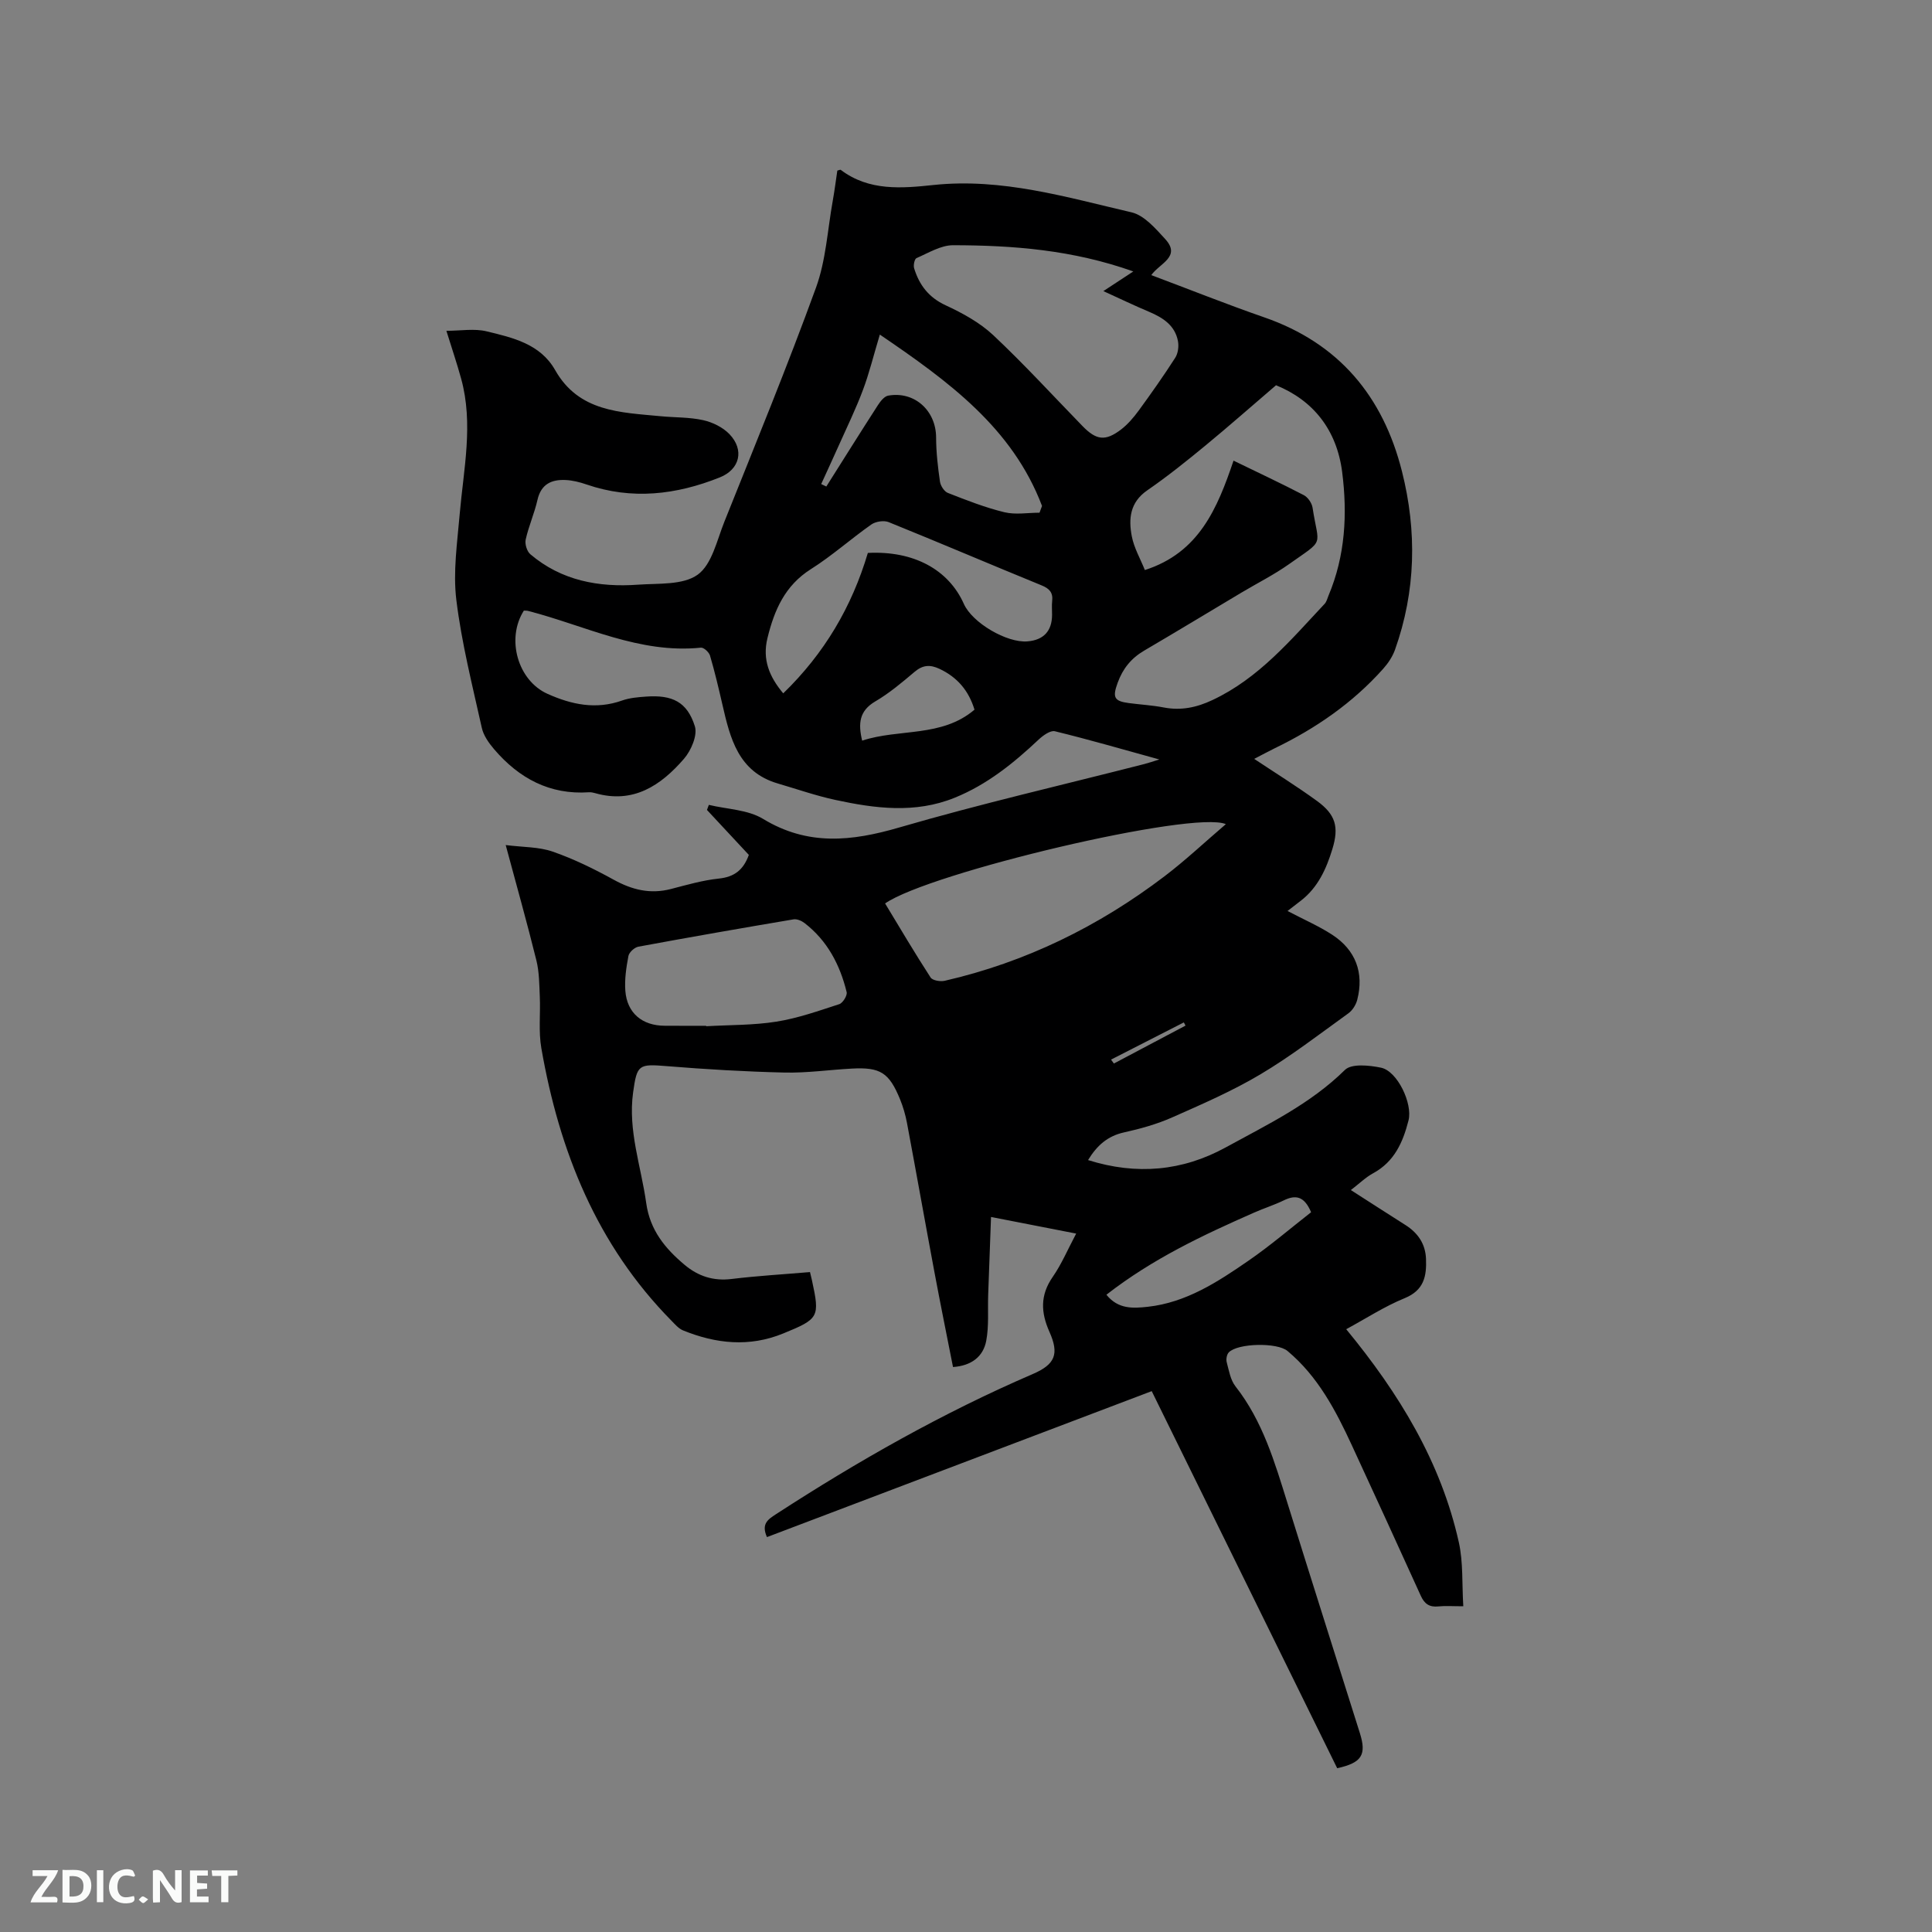 <svg enable-background="new 0 0 400 400" viewBox="0 0 400 400" xmlns="http://www.w3.org/2000/svg"><rect x="0" y="0" width="400" height="400" fill="#808080" stroke="none"/><path d="m158.79 318.24c-1.22-2.72.2-3.66 1.82-4.71 16.99-11.03 34.56-21.01 53.19-29.04 4.67-2.01 5.53-4.14 3.47-8.76-1.78-3.99-1.94-7.57.67-11.34 1.85-2.66 3.13-5.72 4.87-8.99-5.75-1.12-11.19-2.18-17.63-3.44-.21 5.73-.41 10.95-.59 16.18-.11 3.16.18 6.38-.4 9.45-.62 3.29-3.06 5.17-6.88 5.44-1.29-6.57-2.62-13.08-3.84-19.62-1.93-10.3-3.76-20.62-5.69-30.92-.31-1.65-.79-3.3-1.42-4.86-2.28-5.57-4.09-6.71-10.01-6.39-4.65.25-9.31.93-13.95.82-8.13-.19-16.27-.67-24.37-1.33-5.8-.47-6.15-.34-6.95 5.43-1.1 7.9 1.65 15.29 2.71 22.91.78 5.63 3.92 9.42 7.96 12.81 2.8 2.35 5.95 3.38 9.71 2.92 5.34-.65 10.72-.96 16.24-1.43.16.68.29 1.17.4 1.67 1.67 7.68 1.47 8.01-5.97 11.05-7.01 2.86-13.9 2.12-20.7-.64-.92-.37-1.67-1.26-2.4-2-15.48-15.7-23.24-35.13-26.95-56.43-.61-3.48-.16-7.14-.32-10.7-.11-2.51-.11-5.08-.71-7.49-1.9-7.69-4.05-15.32-6.35-23.87 3.64.46 6.87.36 9.73 1.36 4.35 1.51 8.55 3.57 12.6 5.8 3.81 2.11 7.59 3.05 11.87 1.94 3.28-.85 6.57-1.81 9.92-2.16 3.16-.33 5.07-1.73 6.22-4.9-2.82-3.03-5.74-6.17-8.67-9.31.13-.35.26-.7.39-1.05 3.77.91 8.06.98 11.22 2.9 9.27 5.63 18.33 4.66 28.2 1.78 16.76-4.88 33.81-8.8 50.73-13.13.81-.21 1.6-.48 3.12-.95-7.65-2.11-14.6-4.13-21.62-5.84-.94-.23-2.46.87-3.37 1.72-5.2 4.9-10.7 9.34-17.4 12.05-8.18 3.31-16.47 2.22-24.71.44-4.02-.87-7.94-2.24-11.9-3.4-8.18-2.4-9.86-9.35-11.47-16.36-.78-3.39-1.58-6.78-2.56-10.12-.21-.7-1.29-1.7-1.88-1.64-12.75 1.31-23.96-4.56-35.76-7.6-.29-.08-.62-.05-.9-.07-3.73 5.86-1.24 14.5 4.91 17.24 4.98 2.23 10.02 3.29 15.41 1.38 1.57-.56 3.32-.7 5.01-.82 5.4-.38 8.48 1.09 10.07 6.14.59 1.87-.77 5.03-2.25 6.74-4.77 5.51-10.48 9.38-18.4 7.11-.4-.12-.84-.2-1.26-.18-8.15.56-14.5-2.9-19.64-8.9-1.1-1.29-2.21-2.85-2.56-4.45-1.95-8.79-4.18-17.56-5.27-26.47-.71-5.8.19-11.82.69-17.72.81-9.37 2.89-18.72.3-28.11-.86-3.13-1.91-6.21-3.05-9.89 2.97 0 5.78-.51 8.33.11 5.41 1.31 11.11 2.59 14.19 8.03 4.92 8.67 13.5 8.74 21.8 9.54 2.95.29 5.97.18 8.84.82 1.95.43 4.07 1.47 5.44 2.89 3.14 3.27 2.16 7.3-1.99 8.96-9.02 3.61-18.2 4.7-27.61 1.46-1.39-.48-2.87-.85-4.32-.92-2.91-.13-5.08.84-5.82 4.11-.63 2.78-1.82 5.43-2.44 8.21-.21.92.25 2.45.96 3.05 6.45 5.48 14.17 6.89 22.33 6.3 4.21-.3 9.28.12 12.32-2.07 2.94-2.12 3.97-7.08 5.51-10.93 6.45-16.12 13.05-32.19 18.98-48.49 2.07-5.68 2.39-11.99 3.48-18.03.37-2.08.64-4.17.94-6.21.33-.08.61-.23.71-.15 5.85 4.44 12.68 3.82 19.22 3.13 14.18-1.49 27.52 2.54 40.98 5.66 2.62.61 4.96 3.34 6.96 5.52 3.38 3.68-1.16 5.04-2.87 7.48 7.95 2.98 15.6 6.04 23.38 8.74 15.47 5.36 24.6 16.35 28.52 31.89 3.13 12.4 2.88 24.79-1.44 36.93-.51 1.43-1.43 2.81-2.46 3.96-6.3 7.06-13.94 12.33-22.42 16.43-1.42.69-2.81 1.46-4.27 2.21 4.42 2.94 8.82 5.67 13 8.71 3.86 2.81 4.59 5.37 3.18 9.97-1.25 4.09-2.98 7.94-6.51 10.67-.92.71-1.83 1.42-2.77 2.14 3.47 1.82 6.5 3.13 9.22 4.9 4.89 3.17 6.65 7.89 5.21 13.5-.27 1.04-.99 2.19-1.85 2.8-6 4.32-11.87 8.86-18.21 12.63-5.8 3.45-12.07 6.17-18.26 8.91-3.16 1.4-6.57 2.35-9.96 3.1-3.4.75-5.6 2.7-7.45 5.73 10.05 3.17 19.57 2.28 28.5-2.62 8.6-4.72 17.51-8.97 24.69-16.05 1.36-1.34 5.03-.96 7.45-.46 3.41.69 6.59 7.44 5.71 10.91-1.15 4.53-2.93 8.56-7.33 10.95-1.56.85-2.87 2.15-4.61 3.48 3.9 2.5 7.58 4.88 11.29 7.23 2.59 1.64 4.15 3.9 4.27 7.02.14 3.56-.4 6.49-4.41 8.13-4.17 1.7-8.01 4.21-12.11 6.43 10.93 13.28 19.61 27.46 23.32 44.14.92 4.15.63 8.56.92 13.22-2.23 0-3.7-.12-5.14.03-1.85.2-2.9-.51-3.66-2.2-4.72-10.41-9.49-20.8-14.28-31.17-3.35-7.25-7.04-14.27-13.32-19.52-2.14-1.79-10.26-1.63-12.15.29-.42.43-.6 1.43-.43 2.05.46 1.72.77 3.67 1.82 5 5.64 7.19 8.12 15.71 10.77 24.21 4.94 15.87 9.98 31.7 14.97 47.55 1.42 4.5.43 6.17-4.69 7.29-12.86-26.16-25.78-52.41-38.4-78.07-26.73 10.14-53.11 20.15-79.66 30.22zm96.6-222.87c5.08 2.47 9.87 4.71 14.56 7.15.84.44 1.65 1.63 1.8 2.58 1.27 8.28 2.68 6.36-4.9 11.72-3.1 2.19-6.53 3.91-9.8 5.86-6.72 4.01-13.42 8.07-20.17 12.03-2.68 1.57-4.42 3.73-5.48 6.65-1.09 2.98-.77 3.8 2.28 4.2 2.41.32 4.86.45 7.24.91 3.59.69 6.81.02 10.1-1.53 9.61-4.51 16.21-12.44 23.23-19.92.41-.44.56-1.12.8-1.7 3.48-8.25 3.94-16.89 2.83-25.59-1.12-8.76-6.01-14.85-13.69-17.97-5.12 4.38-9.78 8.5-14.59 12.46-3.92 3.23-7.89 6.42-12.07 9.3-3.61 2.49-3.9 5.92-3.2 9.53.46 2.4 1.77 4.64 2.7 6.97 11.21-3.59 15.01-12.76 18.36-22.65zm-20.75-39.17c-12.57-4.47-24.9-5.41-37.31-5.43-2.54 0-5.11 1.6-7.58 2.67-.41.18-.68 1.48-.49 2.1 1.06 3.46 3.01 6.04 6.53 7.67 3.5 1.62 7.06 3.57 9.84 6.17 6.4 6.01 12.35 12.52 18.48 18.82 2.86 2.94 4.72 3.2 7.96.75 1.4-1.07 2.61-2.48 3.66-3.91 2.62-3.59 5.19-7.23 7.59-10.97.59-.92.77-2.37.56-3.47-.63-3.25-3.11-4.83-5.96-6.04-3.04-1.28-6.01-2.71-9.48-4.29 2.32-1.52 3.97-2.61 6.2-4.07zm-51.39 130.85c3.1 5.12 6.15 10.29 9.42 15.33.4.62 2.02.89 2.93.68 16.76-3.85 31.87-11.27 45.52-21.65 4.34-3.3 8.32-7.06 12.68-10.78-6.73-2.92-61.41 10.04-70.55 16.42zm-37.05 25.33c0 .03.01.06.01.09 4.85-.28 9.76-.19 14.54-.95 4.42-.7 8.73-2.23 13.01-3.62.74-.24 1.7-1.8 1.53-2.49-1.38-5.66-4-10.67-8.73-14.31-.6-.46-1.55-.87-2.25-.76-10.73 1.81-21.45 3.68-32.14 5.66-.81.15-1.91 1.16-2.06 1.92-.45 2.37-.82 4.84-.64 7.22.35 4.61 3.5 7.22 8.16 7.23 2.86.02 5.71.01 8.57.01zm33.48-97.9c9.45-.49 16.7 3.42 19.88 10.56 1.74 3.9 8.89 8.11 13.17 7.75 3.35-.28 5.07-2.14 5.09-5.49.01-.95-.09-1.92.02-2.86.2-1.76-.57-2.59-2.2-3.25-10.57-4.32-21.06-8.81-31.65-13.09-.99-.4-2.69-.14-3.59.49-4.24 2.98-8.14 6.48-12.51 9.24-5.4 3.41-7.59 8.52-9 14.3-1.08 4.41.38 7.98 3.27 11.42 8.53-8.27 14.19-17.9 17.52-29.07zm2.48-45.21c-1.34 4.46-2.21 8.06-3.51 11.5-1.43 3.83-3.23 7.52-4.9 11.26-1.22 2.74-2.49 5.46-3.73 8.19.35.17.71.34 1.06.51 3.55-5.62 7.07-11.25 10.67-16.83.52-.81 1.33-1.85 2.15-1.99 5.45-.97 9.9 3.12 9.91 8.67.01 3.05.36 6.11.8 9.13.12.87.89 2.06 1.65 2.35 3.83 1.5 7.69 3.02 11.68 3.99 2.3.56 4.85.1 7.28.1.17-.47.35-.93.52-1.4-6.14-16.17-19.34-25.79-33.58-35.48zm46.91 198.79c2.44 3.04 5.56 2.82 8.53 2.5 7.97-.87 14.5-5.14 20.86-9.53 4.57-3.15 8.8-6.78 12.99-10.05-1.42-3.37-3.22-3.64-5.65-2.46-1.99.97-4.13 1.64-6.16 2.54-10.56 4.65-20.99 9.54-30.57 17zm-27.31-121.13c-1.2-3.94-3.55-6.71-7.24-8.45-1.98-.93-3.48-.81-5.18.63-2.59 2.19-5.22 4.41-8.12 6.11-3.33 1.95-3.57 4.57-2.72 8.12 7.67-2.53 16.44-.61 23.26-6.41zm28.27 72.45c.2.27.39.54.59.81 4.94-2.62 9.88-5.23 14.83-7.85-.12-.22-.23-.44-.35-.66-5.02 2.56-10.05 5.13-15.07 7.7z" fill="#000001"/><g fill="#fafbfa"><path d="m37.59 393.81c-.92.31-1.52.05-2-.78-.7-1.2-1.52-2.34-2.47-3.78v4.59c-.55.03-.95.05-1.41.07-.03-.37-.06-.64-.06-.91 0-1.91 0-3.81 0-5.7 1.13-.41 1.77-.03 2.29.91.62 1.11 1.38 2.14 2.31 3.19v-4.2h1.35v6.61z"/><path d="m12.94 393.88v-6.75c1.9.19 3.93-.54 5.37 1.29.8 1.01.78 2.88.03 3.97-1.37 1.97-3.4 1.51-5.4 1.49m1.45-1.22c2.04.12 2.92-.58 2.89-2.21-.03-1.51-.98-2.19-2.89-2z"/><path d="m11.81 393.87h-5.49c.68-2.18 2.47-3.48 3.51-5.45h-3.08v-1.21h5.29c-.71 2.13-2.44 3.48-3.47 5.51.86 0 1.63.04 2.39-.01.79-.05 1.14.21.85 1.16"/><path d="m39.33 393.86v-6.61h3.7v1.07h-2.22v1.52c.68.04 1.34.09 2.07.13v1.07c-.72.05-1.38.09-2.1.14v1.48h2.4v1.19h-3.85z"/><path d="m27.71 388.56c-1.15-.3-2.46-.61-3.1.64-.37.73-.41 1.93-.06 2.67.63 1.35 1.99.93 3.17.68.35.94-.01 1.32-.93 1.46-1.62.25-3.05-.27-3.76-1.48-.73-1.24-.6-3.03.31-4.17.88-1.11 2.71-1.7 4-1.16.32.13.44.74.65 1.12-.1.08-.19.16-.28.24"/><path d="m49.15 387.24v1.07c-.59.02-1.17.05-1.87.08v5.44h-1.48v-5.44h-1.85c-.05-.4-.08-.73-.13-1.15z"/><path d="m20.06 387.21h1.33v6.62h-1.33z"/><path d="m30.68 393.25c-.49.38-.8.79-1.05.76-.32-.05-.6-.45-.9-.7.26-.24.51-.64.8-.67.29-.04.62.3 1.15.61"/></g></svg>